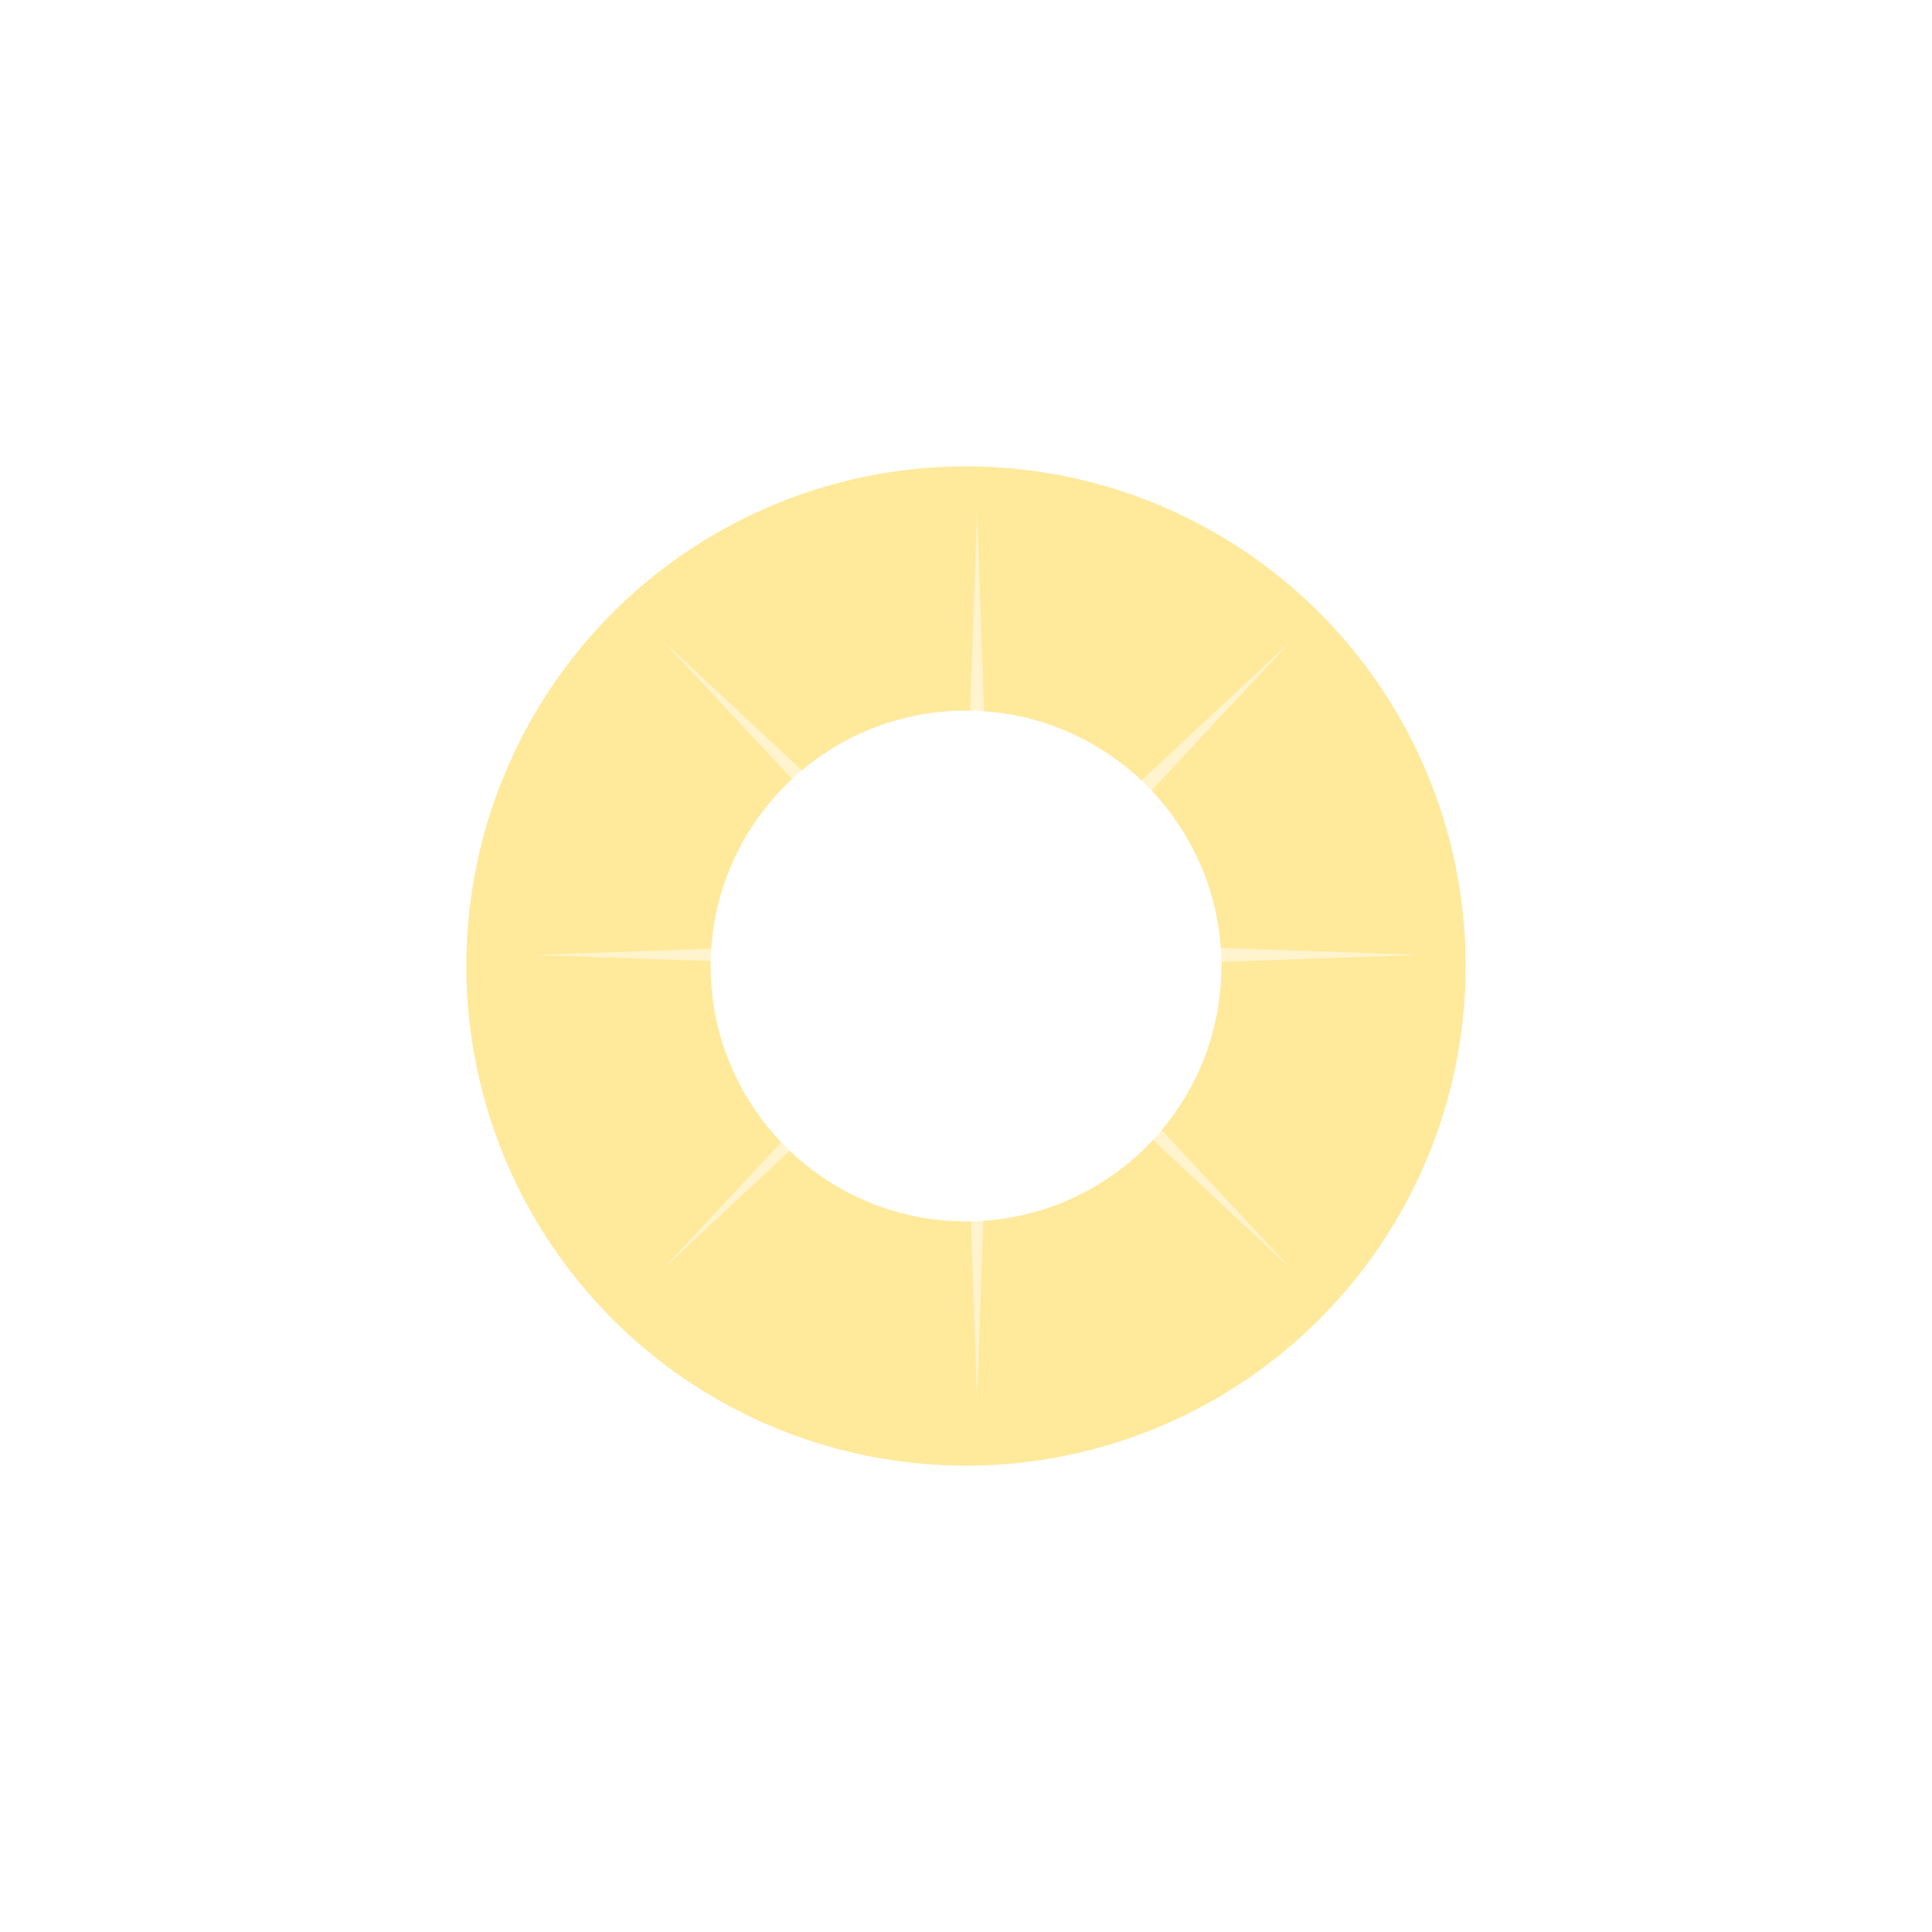 <?xml version="1.0" encoding="UTF-8"?> <svg xmlns="http://www.w3.org/2000/svg" width="87" height="87" viewBox="0 0 87 87" fill="none"><g filter="url(#filter0_f_8308_37)"><circle cx="43.5" cy="43.5" r="22.5" fill="#FFE99B"></circle></g><g filter="url(#filter1_f_8308_37)"><circle cx="43.5" cy="43.5" r="11.5" fill="white"></circle></g><mask id="mask0_8308_37" style="mask-type:luminance" maskUnits="userSpaceOnUse" x="24" y="23" width="40" height="40"><path d="M64 23H24V63H64V23Z" fill="white"></path></mask><g mask="url(#mask0_8308_37)"><path d="M44 23L44.643 41.448L58.142 28.858L45.552 42.357L64 43L45.552 43.643L58.142 57.142L44.643 44.552L44 63L43.357 44.552L29.858 57.142L42.448 43.643L24 43L42.448 42.357L29.858 28.858L43.357 41.448L44 23Z" fill="white" fill-opacity="0.5"></path></g><defs><filter id="filter0_f_8308_37" x="0" y="0" width="87" height="87" filterUnits="userSpaceOnUse" color-interpolation-filters="sRGB"><feFlood flood-opacity="0" result="BackgroundImageFix"></feFlood><feBlend mode="normal" in="SourceGraphic" in2="BackgroundImageFix" result="shape"></feBlend><feGaussianBlur stdDeviation="10.5" result="effect1_foregroundBlur_8308_37"></feGaussianBlur></filter><filter id="filter1_f_8308_37" x="25" y="25" width="37" height="37" filterUnits="userSpaceOnUse" color-interpolation-filters="sRGB"><feFlood flood-opacity="0" result="BackgroundImageFix"></feFlood><feBlend mode="normal" in="SourceGraphic" in2="BackgroundImageFix" result="shape"></feBlend><feGaussianBlur stdDeviation="3.5" result="effect1_foregroundBlur_8308_37"></feGaussianBlur></filter></defs></svg> 